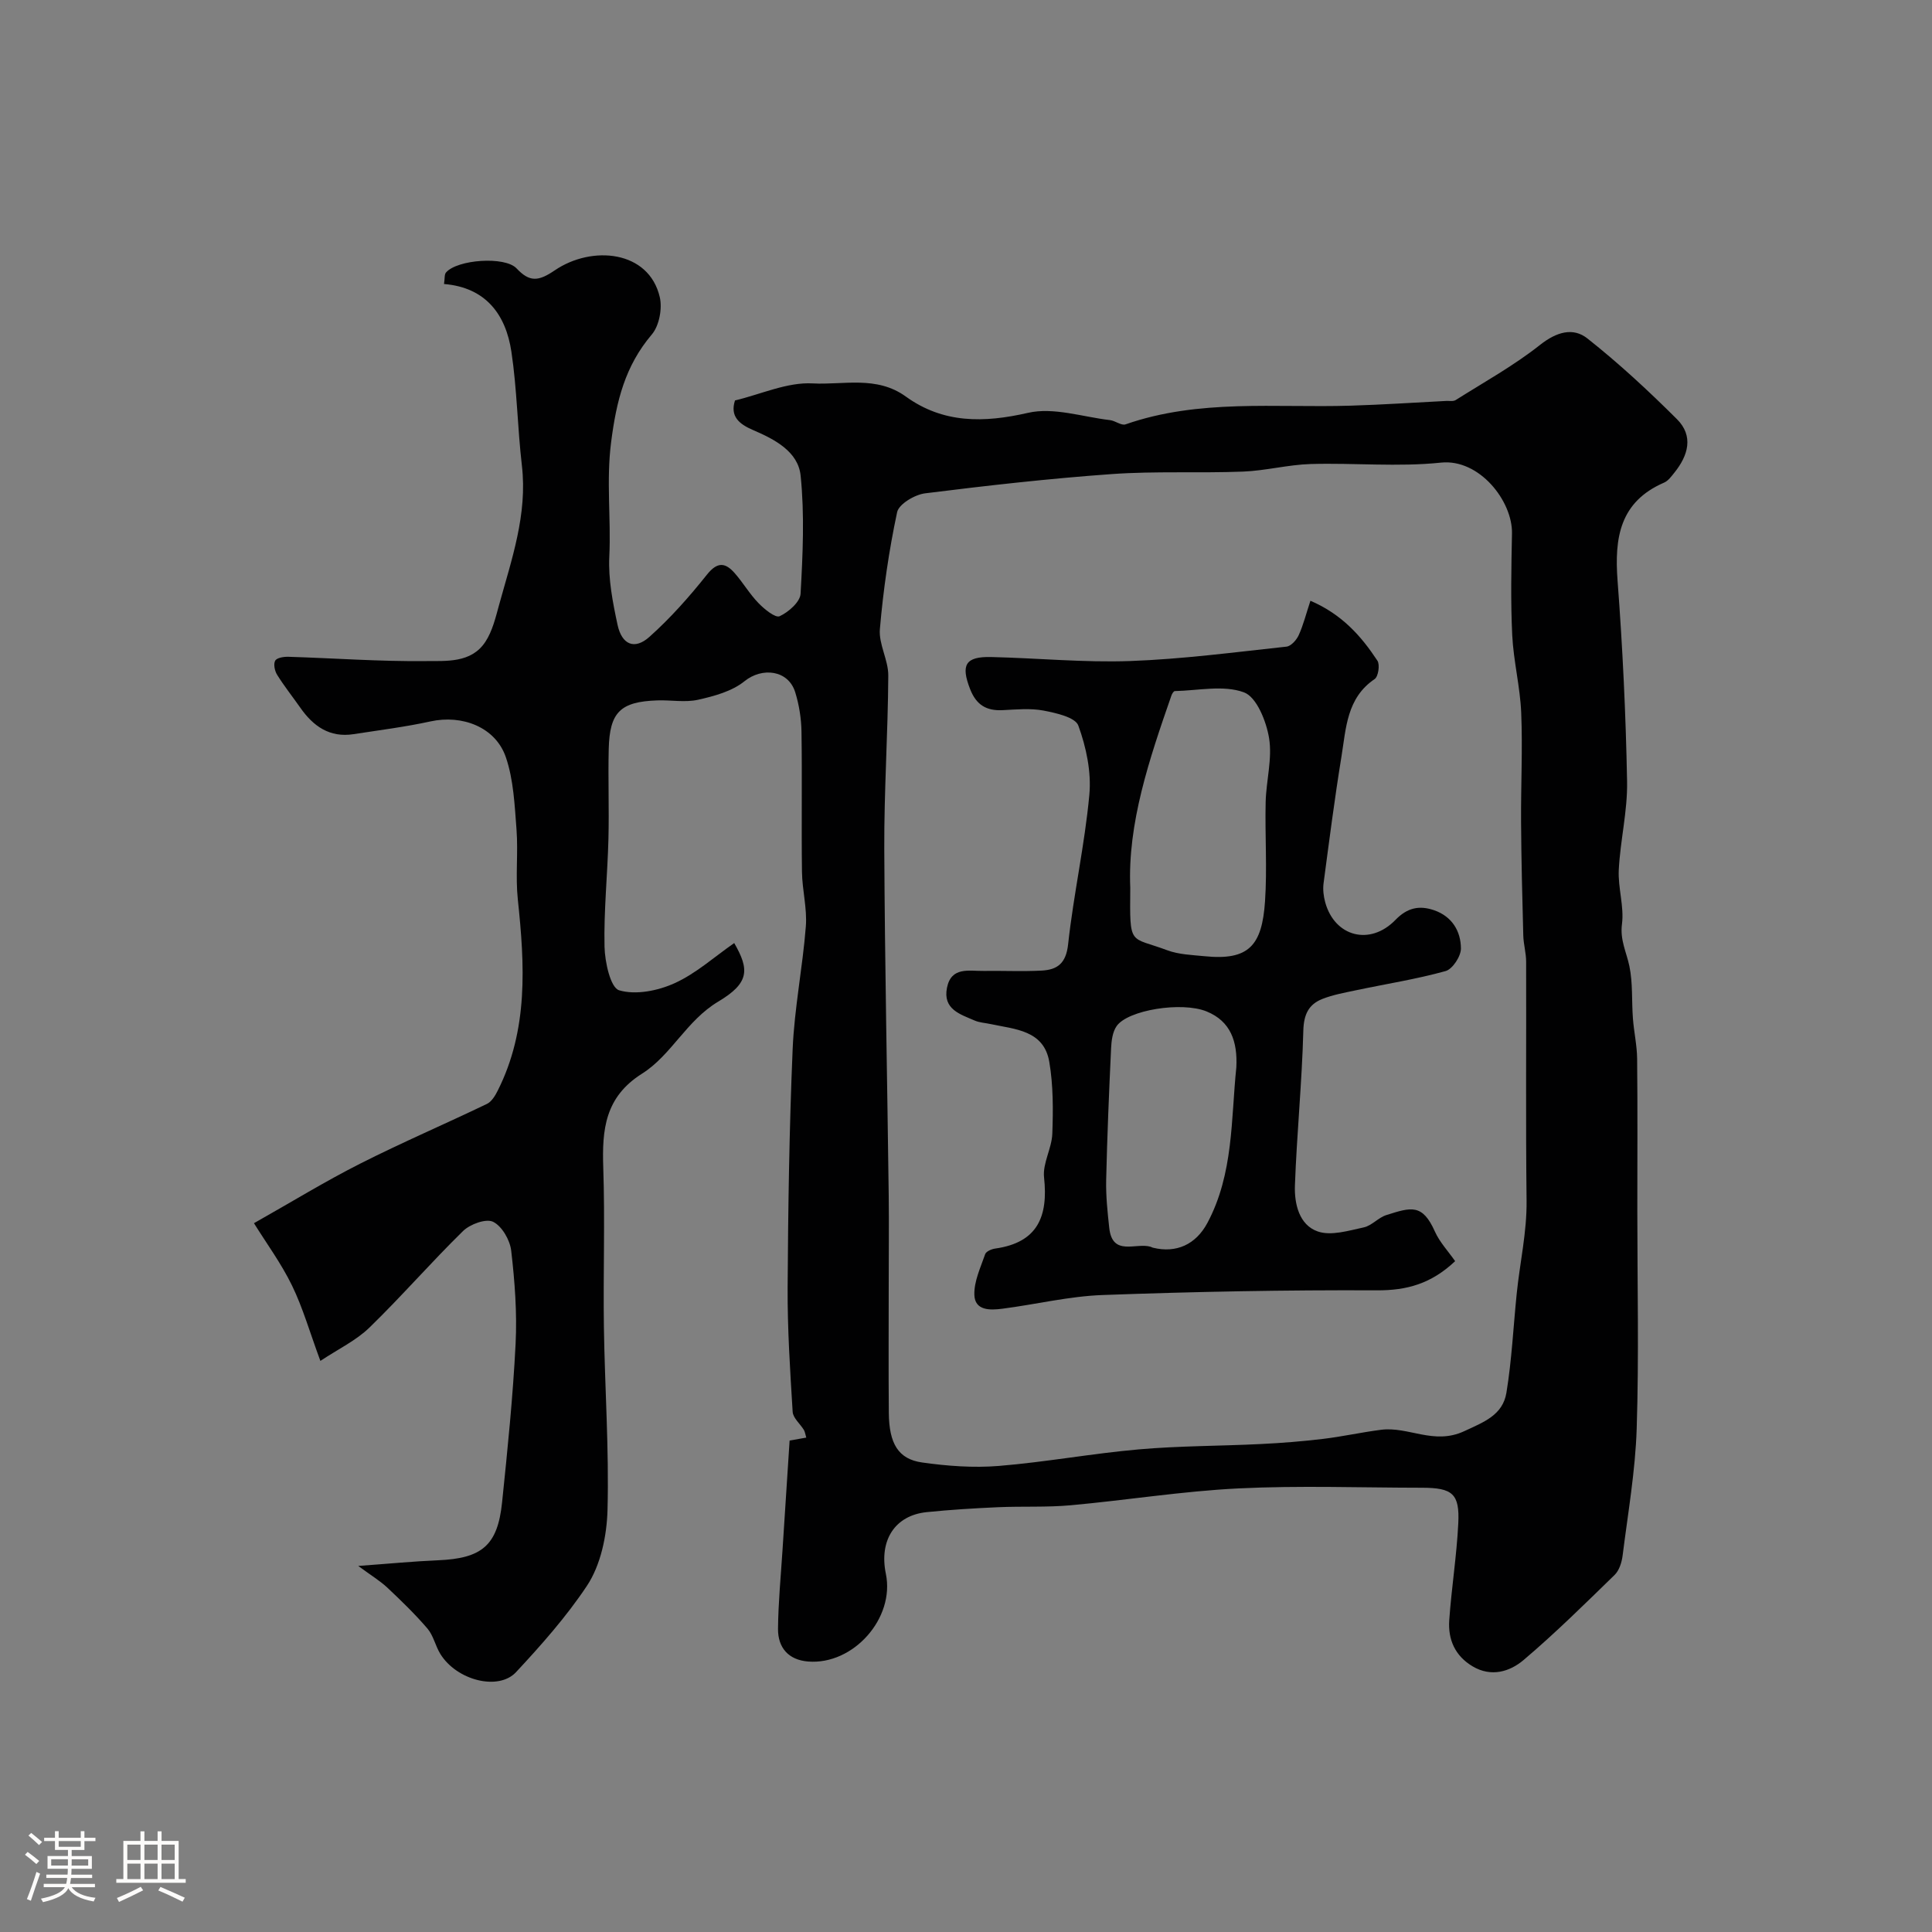 <svg enable-background="new 0 0 400 400" viewBox="0 0 400 400" xmlns="http://www.w3.org/2000/svg"><rect x="0" y="0" width="400" height="400" fill="#808080" stroke="none"/><path d="m5.17 384 .55-.58c.85.61 1.65 1.24 2.4 1.87l-.59.64c-.83-.73-1.62-1.38-2.36-1.93m1.22 9.53-.82-.34c.71-1.76 1.37-3.64 1.98-5.63.24.13.5.25.76.36-.6 1.67-1.24 3.54-1.92 5.61m-.5-13.5.57-.54c.56.44 1.31 1.06 2.26 1.87l-.64.64c-.68-.66-1.41-1.32-2.19-1.97m3.25.46h2.24v-1.36h.77v1.36h4.57v-1.36h.76v1.36h2.28v.69h-2.28v1.84h-2.64v1.26h4.18v2.64h-4.21c0 .45-.02.86-.05 1.21h4.32v.69h-4.38c-.04.34-.1.75-.19 1.22h5.15v.69h-4.82c.87 1.19 2.51 1.92 4.93 2.19-.17.31-.3.57-.37.76-2.77-.49-4.52-1.41-5.26-2.76-.56 1.26-2.3 2.23-5.24 2.9-.12-.24-.26-.48-.43-.72 2.73-.55 4.38-1.34 4.96-2.38h-4.38v-.69h4.65c.1-.38.17-.79.21-1.22h-4.32v-.69h4.4c.03-.34.05-.75.05-1.21h-4.2v-2.64h4.23v-1.26h-2.69v-1.84h-2.24zm1.46 4.46v1.29h3.45c.01-.4.02-.57.01-.53v-.32-.45h-3.46zm1.55-2.59h4.57v-1.19h-4.57zm6.11 2.59h-3.42v.77c-.01.19-.01.37-.02.53h3.44v-1.29z" fill="#fcfbfa"/><path d="m32.63 379.16h.82v1.98h3.54v7.89h1.46v.78h-14.37v-.78h1.46v-7.89h3.54v-1.98h.82v1.98h2.73zm-3.49 11.48.5.73c-1.61.82-3.28 1.63-5 2.41-.13-.27-.28-.55-.44-.82 1.75-.72 3.4-1.49 4.94-2.32m-2.78-5.55h2.73v-3.18h-2.73zm0 3.95h2.73v-3.2h-2.73zm3.54-3.95h2.73v-3.18h-2.73zm0 3.95h2.73v-3.2h-2.73zm7.89 4.68c-1.84-.92-3.51-1.7-5.02-2.32l.45-.73c1.89.8 3.57 1.55 5.04 2.23zm-1.62-11.81h-2.73v3.18h2.73zm-2.73 7.13h2.73v-3.2h-2.73z" fill="#fcfbfa"/><g fill="#010102"><path d="m163.48 298.25c1.11-.2 2.21-.39 3.45-.61-.21-.69-.26-1.19-.49-1.58-.78-1.28-2.25-2.47-2.33-3.77-.53-8.59-1.09-17.2-1.04-25.79.1-16.43.34-32.87 1.04-49.29.36-8.49 2.07-16.92 2.73-25.41.29-3.72-.75-7.52-.8-11.29-.13-9.66.05-19.33-.1-28.99-.04-2.75-.49-5.58-1.3-8.2-1.43-4.62-6.85-5.23-10.5-2.28-2.57 2.08-6.24 3.08-9.58 3.83-2.7.61-5.64.04-8.47.14-7.65.26-9.88 2.43-10.06 10.09-.15 6.19.1 12.4-.06 18.59-.19 7.44-.97 14.87-.81 22.3.07 3.19 1.23 8.5 3.03 9.04 3.43 1.02 8.03.1 11.48-1.47 4.42-2 8.2-5.43 12.34-8.31 3.18 5.5 3.15 8.27-3.29 12.11-6.61 3.94-9.71 11.09-15.78 14.92-7.7 4.85-8.31 11.59-8.04 19.48.37 10.98-.03 21.99.13 32.99.19 12.62 1.08 25.25.75 37.85-.14 5.35-1.4 11.44-4.29 15.77-4.22 6.33-9.4 12.2-14.66 17.84-3.64 3.9-12.28 1.71-15.67-3.79-1.02-1.66-1.42-3.78-2.65-5.23-2.57-3-5.43-5.77-8.31-8.48-1.48-1.39-3.26-2.46-6.03-4.5 6.48-.47 11.48-.96 16.5-1.17 9.11-.38 12.36-3.06 13.28-11.99 1.13-10.93 2.25-21.87 2.8-32.84.32-6.4-.17-12.88-.91-19.26-.25-2.2-1.91-5.09-3.75-5.99-1.46-.72-4.77.49-6.22 1.91-6.63 6.49-12.73 13.53-19.38 19.99-2.76 2.68-6.42 4.42-10.16 6.9-2.21-5.98-3.63-11-5.88-15.62-2.23-4.58-5.3-8.75-7.87-12.89 7.85-4.43 14.75-8.67 21.95-12.31 8.63-4.37 17.54-8.19 26.27-12.38.97-.46 1.72-1.7 2.24-2.74 6.38-12.66 5.6-26.06 4.17-39.59-.51-4.78.09-9.67-.27-14.47-.39-5.03-.6-10.26-2.2-14.96-2.13-6.27-9.05-8.88-15.61-7.44-5.25 1.15-10.6 1.81-15.92 2.64-4.96.77-8.36-1.64-11.05-5.5-1.59-2.27-3.33-4.45-4.79-6.8-.5-.8-.79-2.23-.39-2.92.35-.61 1.8-.83 2.75-.8 9.42.29 18.85.99 28.26.89 4.37-.05 9.56.48 12.5-3.99 1.45-2.2 2.11-4.99 2.83-7.6 2.6-9.46 5.91-18.77 4.73-28.9-.91-7.83-1-15.77-2.17-23.56-1.16-7.73-5.32-13.31-13.95-14.02.18-1.15.05-1.97.41-2.38 2.3-2.69 12.19-3.42 14.61-.85 2.7 2.87 4.52 2.71 7.91.4 7.7-5.24 19.49-4.14 21.74 5.55.55 2.37-.12 5.93-1.65 7.73-5.55 6.54-7.33 13.78-8.42 22.26-1.04 8.05 0 15.85-.38 23.74-.23 4.66.71 9.46 1.7 14.08.89 4.16 3.53 5.27 6.59 2.54 4.35-3.88 8.27-8.31 11.91-12.88 2.22-2.79 3.87-2.51 5.82-.26 1.72 1.97 3.06 4.29 4.88 6.15 1.21 1.25 3.49 3.11 4.37 2.7 1.83-.85 4.24-2.95 4.33-4.65.46-8.14.84-16.38.01-24.46-.51-4.98-5.38-7.52-9.82-9.42-2.94-1.26-4.82-2.85-3.77-6.14 5.4-1.29 10.82-3.82 16.08-3.53 6.37.35 13.23-1.66 19.29 2.72 7.72 5.58 16.12 5.48 25.32 3.37 5.26-1.21 11.28.85 16.95 1.51 1.1.13 2.36 1.18 3.22.88 15.21-5.31 30.99-3.39 46.58-3.87 6.6-.2 13.2-.64 19.8-.98.66-.03 1.47.13 1.97-.18 5.89-3.72 12.04-7.12 17.48-11.43 3.39-2.68 6.82-3.68 9.79-1.33 6.52 5.15 12.65 10.84 18.54 16.71 3.49 3.48 2.35 7.51-.52 11.07-.62.77-1.28 1.7-2.14 2.07-9.18 3.98-10.3 11.43-9.63 20.3 1.05 13.84 1.71 27.72 1.97 41.6.11 6.08-1.41 12.17-1.72 18.27-.19 3.73 1.14 7.59.66 11.24-.43 3.3.94 5.82 1.54 8.71.73 3.51.45 7.22.73 10.84.21 2.78.84 5.54.87 8.31.11 10.5.04 21 .04 31.49 0 15.03.35 30.06-.13 45.08-.28 8.8-1.82 17.57-2.92 26.34-.18 1.39-.7 3.05-1.66 3.98-6.16 6-12.29 12.06-18.84 17.61-2.85 2.41-6.69 3.6-10.55 1.31-3.65-2.17-5.12-5.57-4.84-9.56.47-6.68 1.54-13.33 1.87-20.02.31-6.17-1.19-7.39-7.54-7.4-12.66-.01-25.35-.48-37.98.14-11.61.57-23.15 2.44-34.74 3.49-4.97.45-10 .18-15 .4-4.94.22-9.88.52-14.79 1.02-6.58.67-9.9 5.82-8.46 12.78 1.89 9.16-6.71 18.9-16.1 18.15-4.08-.33-6.26-2.87-6.23-6.77.05-5.43.58-10.87.93-16.3.47-7.43.96-14.85 1.47-22.68zm20.52-32.71c0 9-.06 18 .02 26.99.06 6.35 1.95 9.56 6.89 10.26 5.22.74 10.61 1.14 15.84.72 9.7-.79 19.32-2.58 29.02-3.43 8.4-.74 16.86-.69 25.29-1.11 4.29-.21 8.58-.55 12.84-1.06 4.03-.48 8.02-1.38 12.05-1.89 5.66-.72 10.9 3.2 17.16.31 4.2-1.94 8.02-3.38 8.78-7.99 1.11-6.77 1.43-13.67 2.13-20.51.65-6.42 2.12-12.73 2.04-19.27-.19-16.49-.04-32.99-.09-49.49-.01-1.79-.54-3.58-.59-5.37-.21-7.84-.41-15.69-.46-23.54-.05-7.53.34-15.07.03-22.58-.22-5.38-1.6-10.71-1.86-16.09-.34-7-.19-14.04-.05-21.05.13-6.7-6.76-15.49-14.7-14.66-8.9.93-17.98.03-26.97.29-4.69.14-9.35 1.39-14.04 1.57-9.03.35-18.11-.13-27.11.51-12.93.92-25.83 2.38-38.7 3.99-2.13.27-5.42 2.22-5.78 3.9-1.7 7.97-2.87 16.08-3.57 24.2-.27 3.13 1.76 6.41 1.74 9.62-.07 11.96-.88 23.93-.83 35.88.11 23.93.62 47.86.92 71.79.07 6.01 0 12.01 0 18.01z"/><path d="m301.27 261.11c-4.97 4.69-10.02 6.07-16.19 6.04-18.93-.09-37.86.28-56.78.97-6.96.25-13.86 1.95-20.8 2.84-2.48.32-5.68.43-5.77-2.89-.08-2.79 1.29-5.66 2.24-8.41.2-.57 1.32-1.06 2.08-1.16 8.79-1.24 10.99-6.63 10.11-14.73-.32-2.91 1.6-6.01 1.71-9.05.18-4.94.2-9.99-.62-14.84-1.11-6.6-7.09-6.77-12.16-7.86-1.1-.24-2.29-.29-3.3-.73-3-1.3-6.61-2.33-5.73-6.78.89-4.44 4.58-3.44 7.61-3.49 4-.06 8 .14 11.99-.07 3.26-.17 5.05-1.49 5.48-5.43 1.13-10.38 3.45-20.63 4.4-31.01.43-4.7-.65-9.8-2.28-14.28-.62-1.72-4.59-2.61-7.19-3.11-2.73-.52-5.65-.23-8.47-.09-3.37.17-5.47-1.07-6.75-4.36-1.94-4.98-1.02-6.76 4.34-6.64 9.6.22 19.22 1.17 28.79.83 10.82-.39 21.6-1.82 32.37-2.98.94-.1 2.09-1.38 2.54-2.39.96-2.11 1.52-4.4 2.42-7.11 6.55 2.82 10.52 7.33 13.87 12.41.55.83.18 3.29-.57 3.8-5.82 3.93-5.92 10.23-6.88 16.08-1.42 8.71-2.54 17.46-3.7 26.21-.17 1.28 0 2.68.34 3.93 1.96 7.14 9.29 9.07 14.55 3.64 2.45-2.53 4.94-3.05 8.01-1.99 3.71 1.29 5.51 4.33 5.54 7.89.02 1.62-1.73 4.3-3.18 4.7-6.07 1.69-12.34 2.66-18.52 3.97-2.36.5-4.78.93-7.01 1.81-2.81 1.12-3.83 3.19-3.92 6.54-.28 10.69-1.35 21.36-1.74 32.06-.14 3.78.87 8.2 4.73 9.53 2.76.96 6.38-.17 9.51-.84 1.66-.35 3.01-2.02 4.68-2.55 5.17-1.64 7.48-2.4 10.08 3.45.98 2.17 2.71 4 4.17 6.09zm-67.26-77.29c-.11 12.29-.2 9.98 7.63 12.91 2.4.9 5.12.98 7.72 1.24 9.24.95 11.93-2.24 12.55-11.37.46-6.82-.03-13.7.13-20.54.11-4.43 1.4-8.98.71-13.23-.57-3.49-2.58-8.53-5.21-9.49-4.23-1.56-9.49-.36-14.31-.26-.24.01-.58.56-.7.92-4.6 13.22-9.09 26.48-8.52 39.82zm21.96 37.16c.27-5.36-1.18-9.54-6.15-11.57-5.14-2.1-16.32-.31-18.64 3.04-.84 1.21-1.07 3.02-1.14 4.58-.43 9.09-.81 18.19-1.02 27.29-.07 3.3.28 6.63.64 9.92.66 5.97 5.53 2.97 8.57 3.89.16.05.3.15.46.19 4.88 1.2 8.9-.68 11.28-5.11 5.47-10.23 4.88-21.56 6-32.23z"/></g></svg>